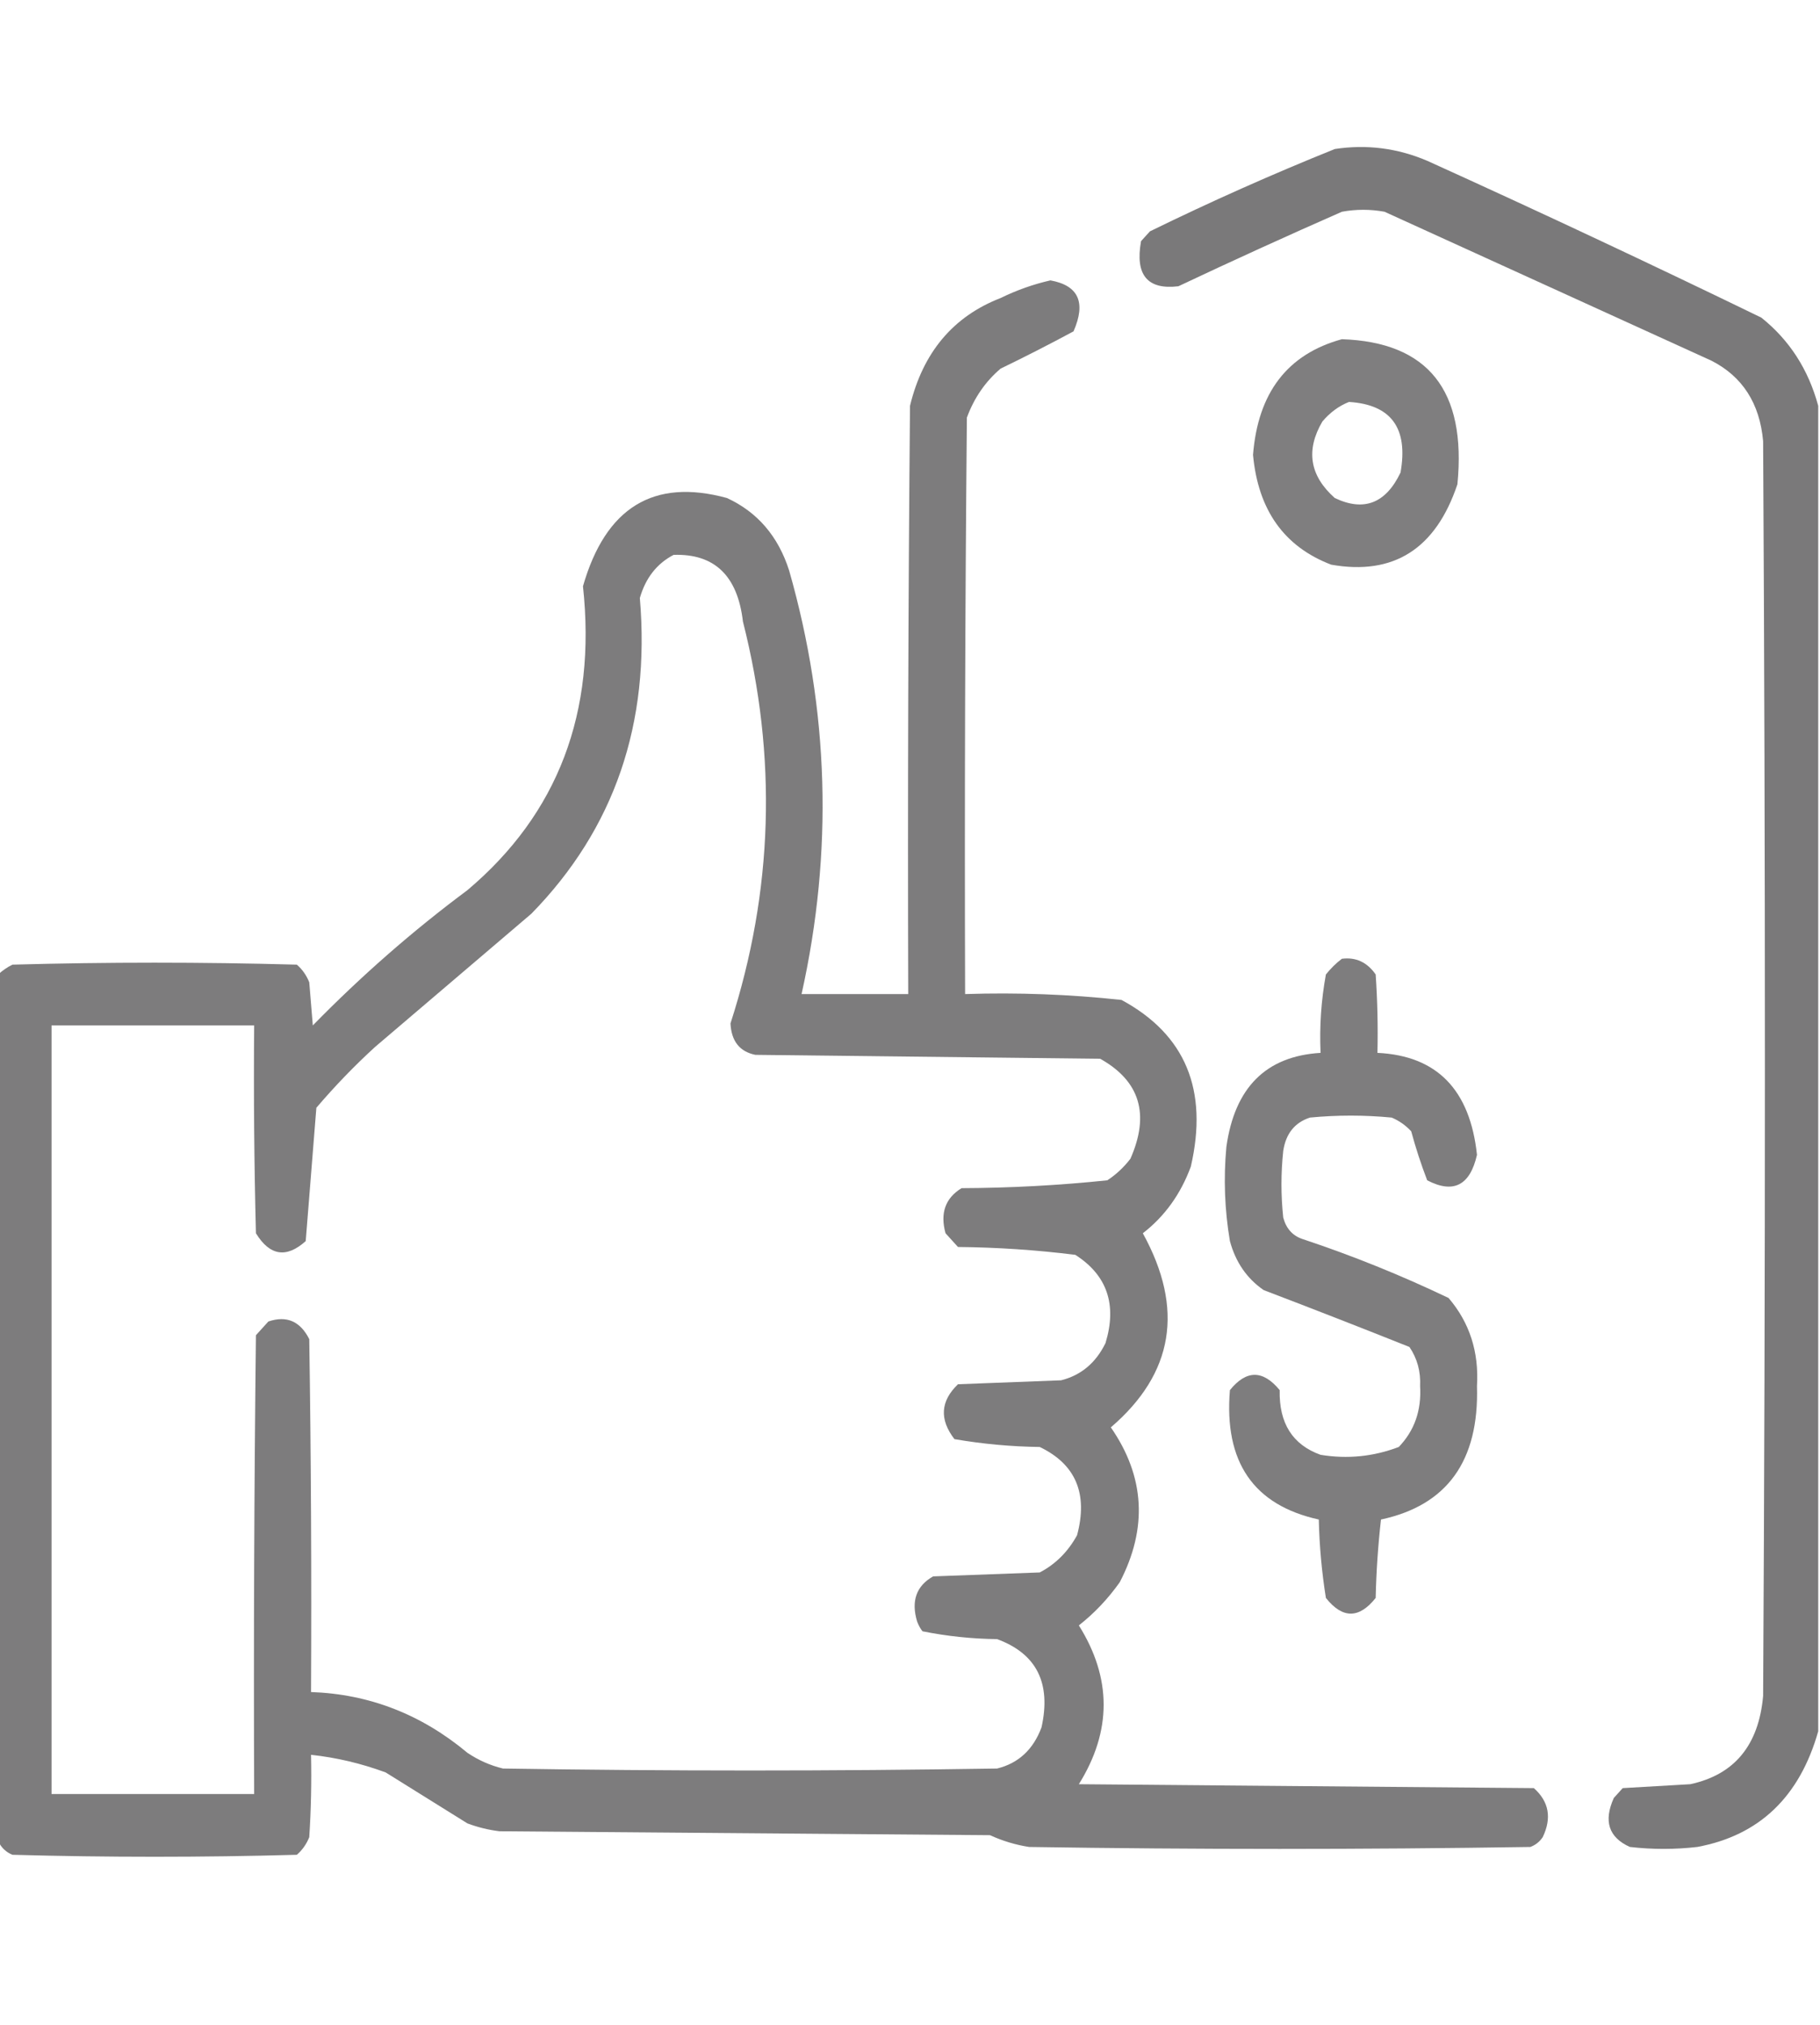 <?xml version="1.0" encoding="UTF-8"?>
<svg xmlns="http://www.w3.org/2000/svg" width="80" height="89" viewBox="0 0 80 89" fill="none">
  <g clip-path="url(#clip0_573_20)">
    <path opacity="0.963" fill-rule="evenodd" clip-rule="evenodd" d="M79.922 17.836C79.922 37.252 79.922 56.668 79.922 76.084C79.105 78.965 77.334 80.66 74.609 81.167C73.62 81.282 72.63 81.282 71.641 81.167C70.711 80.748 70.477 80.03 70.938 79.013C71.068 78.87 71.198 78.726 71.328 78.582C72.318 78.525 73.307 78.467 74.297 78.41C76.238 77.992 77.306 76.7 77.5 74.532C77.604 56.151 77.604 37.769 77.5 19.387C77.351 17.73 76.596 16.552 75.234 15.854C70.443 13.671 65.651 11.489 60.859 9.306C60.234 9.191 59.609 9.191 58.984 9.306C56.576 10.364 54.18 11.455 51.797 12.58C50.435 12.744 49.888 12.083 50.156 10.598C50.286 10.455 50.417 10.311 50.547 10.167C53.22 8.859 55.928 7.653 58.672 6.549C60.069 6.336 61.423 6.508 62.734 7.066C67.656 9.296 72.552 11.594 77.422 13.959C78.658 14.946 79.491 16.239 79.922 17.836Z" fill="#757475"></path>
    <path opacity="0.94" fill-rule="evenodd" clip-rule="evenodd" d="M-0.078 80.909C-0.078 68.214 -0.078 55.519 -0.078 42.824C0.107 42.651 0.315 42.507 0.547 42.393C4.714 42.278 8.88 42.278 13.047 42.393C13.289 42.602 13.471 42.861 13.594 43.169C13.646 43.801 13.698 44.432 13.75 45.064C15.881 42.886 18.146 40.904 20.547 39.119C24.529 35.759 26.222 31.307 25.625 25.764C26.62 22.299 28.729 21.006 31.953 21.886C33.295 22.505 34.207 23.567 34.688 25.074C36.444 31.226 36.627 37.43 35.234 43.686C36.797 43.686 38.359 43.686 39.922 43.686C39.896 35.069 39.922 26.453 40 17.836C40.569 15.486 41.897 13.906 43.984 13.097C44.692 12.751 45.421 12.492 46.172 12.322C47.407 12.544 47.745 13.291 47.188 14.562C46.132 15.13 45.064 15.676 43.984 16.199C43.315 16.766 42.82 17.484 42.5 18.353C42.422 26.797 42.396 35.241 42.422 43.686C44.723 43.611 47.014 43.697 49.297 43.944C52.107 45.461 53.122 47.903 52.344 51.268C51.899 52.477 51.196 53.453 50.234 54.198C52.061 57.514 51.593 60.357 48.828 62.728C50.325 64.89 50.455 67.159 49.219 69.535C48.701 70.265 48.102 70.897 47.422 71.431C48.875 73.751 48.875 76.078 47.422 78.41C54.089 78.468 60.755 78.525 67.422 78.582C68.086 79.172 68.217 79.89 67.812 80.737C67.671 80.944 67.489 81.087 67.266 81.168C59.922 81.282 52.578 81.282 45.234 81.168C44.64 81.075 44.067 80.903 43.516 80.65C36.328 80.593 29.141 80.535 21.953 80.478C21.473 80.418 21.004 80.304 20.547 80.133C19.349 79.387 18.151 78.64 16.953 77.893C15.884 77.498 14.791 77.239 13.672 77.118C13.698 78.325 13.672 79.532 13.594 80.737C13.471 81.044 13.289 81.303 13.047 81.512C8.88 81.627 4.714 81.627 0.547 81.512C0.258 81.393 0.049 81.192 -0.078 80.909ZM29.609 24.385C31.406 24.325 32.422 25.302 32.656 27.314C34.169 33.272 33.987 39.16 32.109 44.978C32.149 45.758 32.514 46.218 33.203 46.357C38.255 46.414 43.307 46.472 48.359 46.529C50.108 47.506 50.55 48.971 49.688 50.924C49.395 51.304 49.056 51.62 48.672 51.871C46.547 52.092 44.412 52.207 42.266 52.216C41.552 52.654 41.317 53.315 41.562 54.198C41.745 54.399 41.927 54.6 42.109 54.801C43.837 54.817 45.556 54.932 47.266 55.146C48.664 56.039 49.107 57.332 48.594 59.023C48.169 59.894 47.518 60.439 46.641 60.66C45.13 60.718 43.62 60.775 42.109 60.833C41.337 61.574 41.285 62.378 41.953 63.245C43.191 63.458 44.441 63.573 45.703 63.59C47.285 64.35 47.832 65.643 47.344 67.467C46.945 68.194 46.398 68.74 45.703 69.104C44.141 69.162 42.578 69.219 41.016 69.277C40.278 69.696 40.043 70.357 40.312 71.258C40.371 71.416 40.449 71.56 40.547 71.689C41.624 71.906 42.718 72.021 43.828 72.034C45.562 72.672 46.213 73.964 45.781 75.911C45.417 76.888 44.766 77.491 43.828 77.721C36.589 77.836 29.349 77.836 22.109 77.721C21.555 77.588 21.034 77.358 20.547 77.031C18.521 75.339 16.229 74.448 13.672 74.36C13.698 69.19 13.672 64.02 13.594 58.851C13.197 58.063 12.598 57.805 11.797 58.075C11.615 58.276 11.432 58.477 11.25 58.678C11.172 65.399 11.146 72.12 11.172 78.841C8.203 78.841 5.234 78.841 2.266 78.841C2.266 67.582 2.266 56.323 2.266 45.064C5.234 45.064 8.203 45.064 11.172 45.064C11.146 48.109 11.172 51.154 11.25 54.198C11.858 55.19 12.587 55.305 13.438 54.542C13.594 52.59 13.75 50.636 13.906 48.683C14.719 47.73 15.578 46.839 16.484 46.012C18.776 44.059 21.068 42.106 23.359 40.153C27.005 36.423 28.594 31.799 28.125 26.28C28.379 25.398 28.874 24.767 29.609 24.385Z" fill="#757475"></path>
    <path opacity="0.928" fill-rule="evenodd" clip-rule="evenodd" d="M58.984 14.907C62.774 15.035 64.466 17.16 64.062 21.283C63.11 24.122 61.261 25.299 58.516 24.816C56.449 24.028 55.303 22.419 55.078 19.991C55.293 17.256 56.596 15.561 58.984 14.907ZM59.297 17.664C61.152 17.781 61.907 18.815 61.562 20.766C60.915 22.122 59.951 22.496 58.672 21.886C57.569 20.907 57.387 19.787 58.125 18.526C58.464 18.125 58.855 17.838 59.297 17.664Z" fill="#757475"></path>
    <path opacity="0.93" fill-rule="evenodd" clip-rule="evenodd" d="M58.984 42.135C59.598 42.056 60.093 42.286 60.469 42.824C60.547 43.971 60.573 45.12 60.547 46.27C63.159 46.394 64.617 47.887 64.922 50.751C64.617 52.097 63.888 52.47 62.734 51.871C62.465 51.171 62.23 50.453 62.031 49.717C61.785 49.451 61.498 49.25 61.172 49.114C59.974 48.999 58.776 48.999 57.578 49.114C56.911 49.333 56.52 49.821 56.406 50.579C56.302 51.555 56.302 52.532 56.406 53.508C56.536 53.996 56.823 54.312 57.266 54.456C59.456 55.184 61.591 56.046 63.672 57.041C64.597 58.12 65.014 59.413 64.922 60.918C65.017 64.202 63.61 66.155 60.703 66.778C60.573 67.922 60.495 69.071 60.469 70.224C59.74 71.143 59.011 71.143 58.281 70.224C58.1 69.086 57.995 67.937 57.969 66.778C55.101 66.147 53.799 64.252 54.062 61.091C54.785 60.197 55.514 60.197 56.25 61.091C56.217 62.545 56.816 63.493 58.047 63.934C59.226 64.128 60.372 64.013 61.484 63.59C62.173 62.874 62.486 61.984 62.422 60.918C62.453 60.276 62.297 59.702 61.953 59.195C59.824 58.345 57.688 57.512 55.547 56.696C54.808 56.187 54.313 55.469 54.062 54.542C53.83 53.173 53.778 51.794 53.906 50.406C54.271 47.792 55.651 46.414 58.047 46.27C57.995 45.109 58.074 43.96 58.281 42.824C58.5 42.553 58.734 42.323 58.984 42.135Z" fill="#757475"></path>
  </g>
  <defs>
    <clipPath id="clip0_573_20">
      <rect width="80" height="88.233" fill="white"></rect>
    </clipPath>
  </defs>
</svg>
